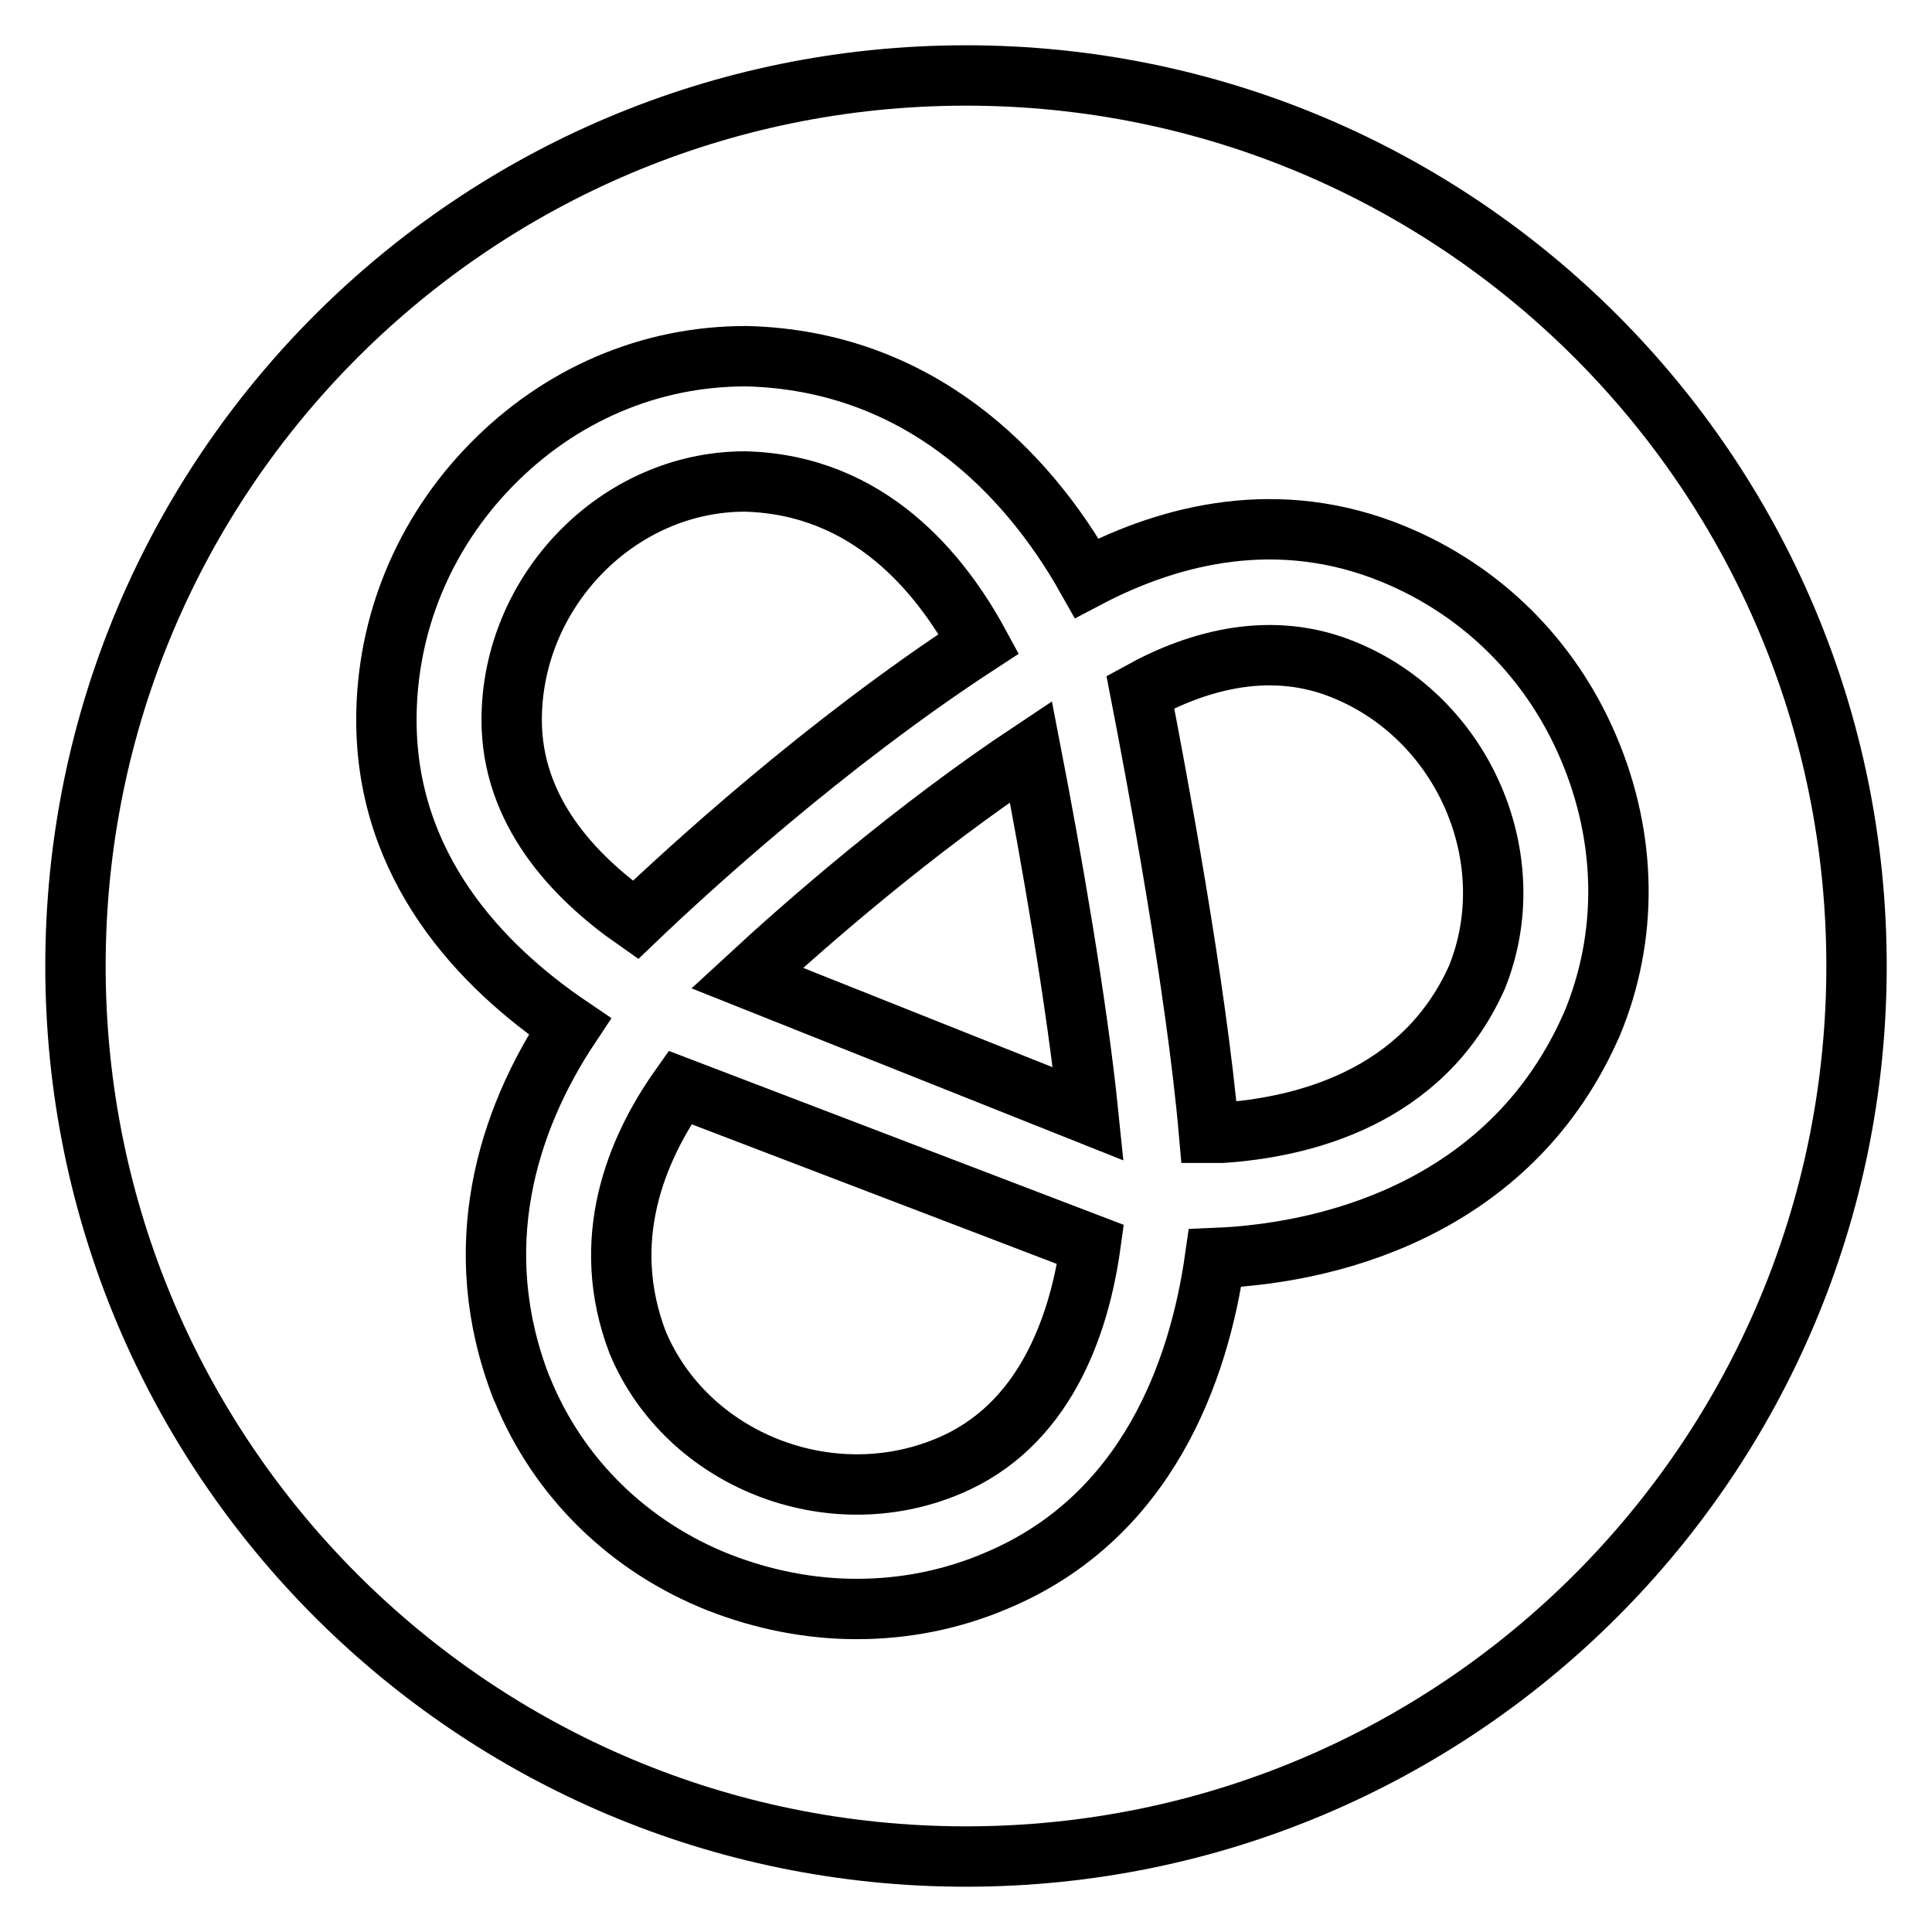 <?xml version="1.0" encoding="utf-8"?>
<!-- Svg Vector Icons : http://www.onlinewebfonts.com/icon -->
<!DOCTYPE svg PUBLIC "-//W3C//DTD SVG 1.1//EN" "http://www.w3.org/Graphics/SVG/1.1/DTD/svg11.dtd">
<svg version="1.1" xmlns="http://www.w3.org/2000/svg" xmlns:xlink="http://www.w3.org/1999/xlink" x="0px" y="0px" viewBox="0 0 256 256" enable-background="new 0 0 256 256" xml:space="preserve">
<g><g><g><g><path stroke-width="8" fill-opacity="0" stroke="#000000"  d="M129.7,85.3c-5-9.2-14.5-21.1-31-21.5c-16.8,0-30.9,14.5-30.9,31.6c0,12,8.1,20.7,16.4,26.5C91.1,115.3,109.3,98.6,129.7,85.3z"/><path stroke-width="8" fill-opacity="0" stroke="#000000"  d="M144.2,147.6c-1.5-14.7-5-34.6-7.6-48c-15.5,10.3-29.7,22.7-37.6,30C99.5,129.8,144.2,147.6,144.2,147.6z"/><path stroke-width="8" fill-opacity="0" stroke="#000000"  d="M84.5,177.9c6.5,15.5,25.3,23,41.1,16.4c12.8-5.3,17.4-18.6,18.9-29.4l-54.4-20.8C84.3,152.3,79.3,164.3,84.5,177.9z"/><path stroke-width="8" fill-opacity="0" stroke="#000000"  d="M178.2,88.8c-9.6-4-19.3-1.4-27.1,2.9c2.1,10.8,7.4,39,9.1,58.4l1.7,0c10.5-0.7,26.6-4.5,33.8-20.6C202,113.9,194,95.3,178.2,88.8z"/><path stroke-width="8" fill-opacity="0" stroke="#000000"  d="M128,10C62.8,10,10,62.8,10,128c0,65.2,52.8,118,118,118c65.2,0,118-52.8,118-118C246,62.8,193.2,10,128,10z M210.9,135.8l-0.1,0.2c-10.2,23-32.7,30-49.8,30.7c-2.1,14.8-8.9,34.4-29.1,42.8c-5.9,2.5-12.1,3.7-18.4,3.7c-6.1,0-12.3-1.2-18.2-3.5C83.4,205,74,195.9,69.2,184.1l-0.1-0.2c-7.2-18.5-1.9-35.4,6.4-47.9c-11.8-8-24.3-21.1-24.3-40.6c0-12.6,4.9-24.6,13.9-33.8c9.1-9.3,21-14.4,33.7-14.4H99c22.6,0.6,37,15.2,45,29.4c11.2-5.9,25.5-9.4,40.6-3.2c11.7,4.8,20.9,13.9,25.9,25.7C215.6,111.1,215.8,124.1,210.9,135.8z"/></g></g><g></g><g></g><g></g><g></g><g></g><g></g><g></g><g></g><g></g><g></g><g></g><g></g><g></g><g></g><g></g></g></g>
</svg>